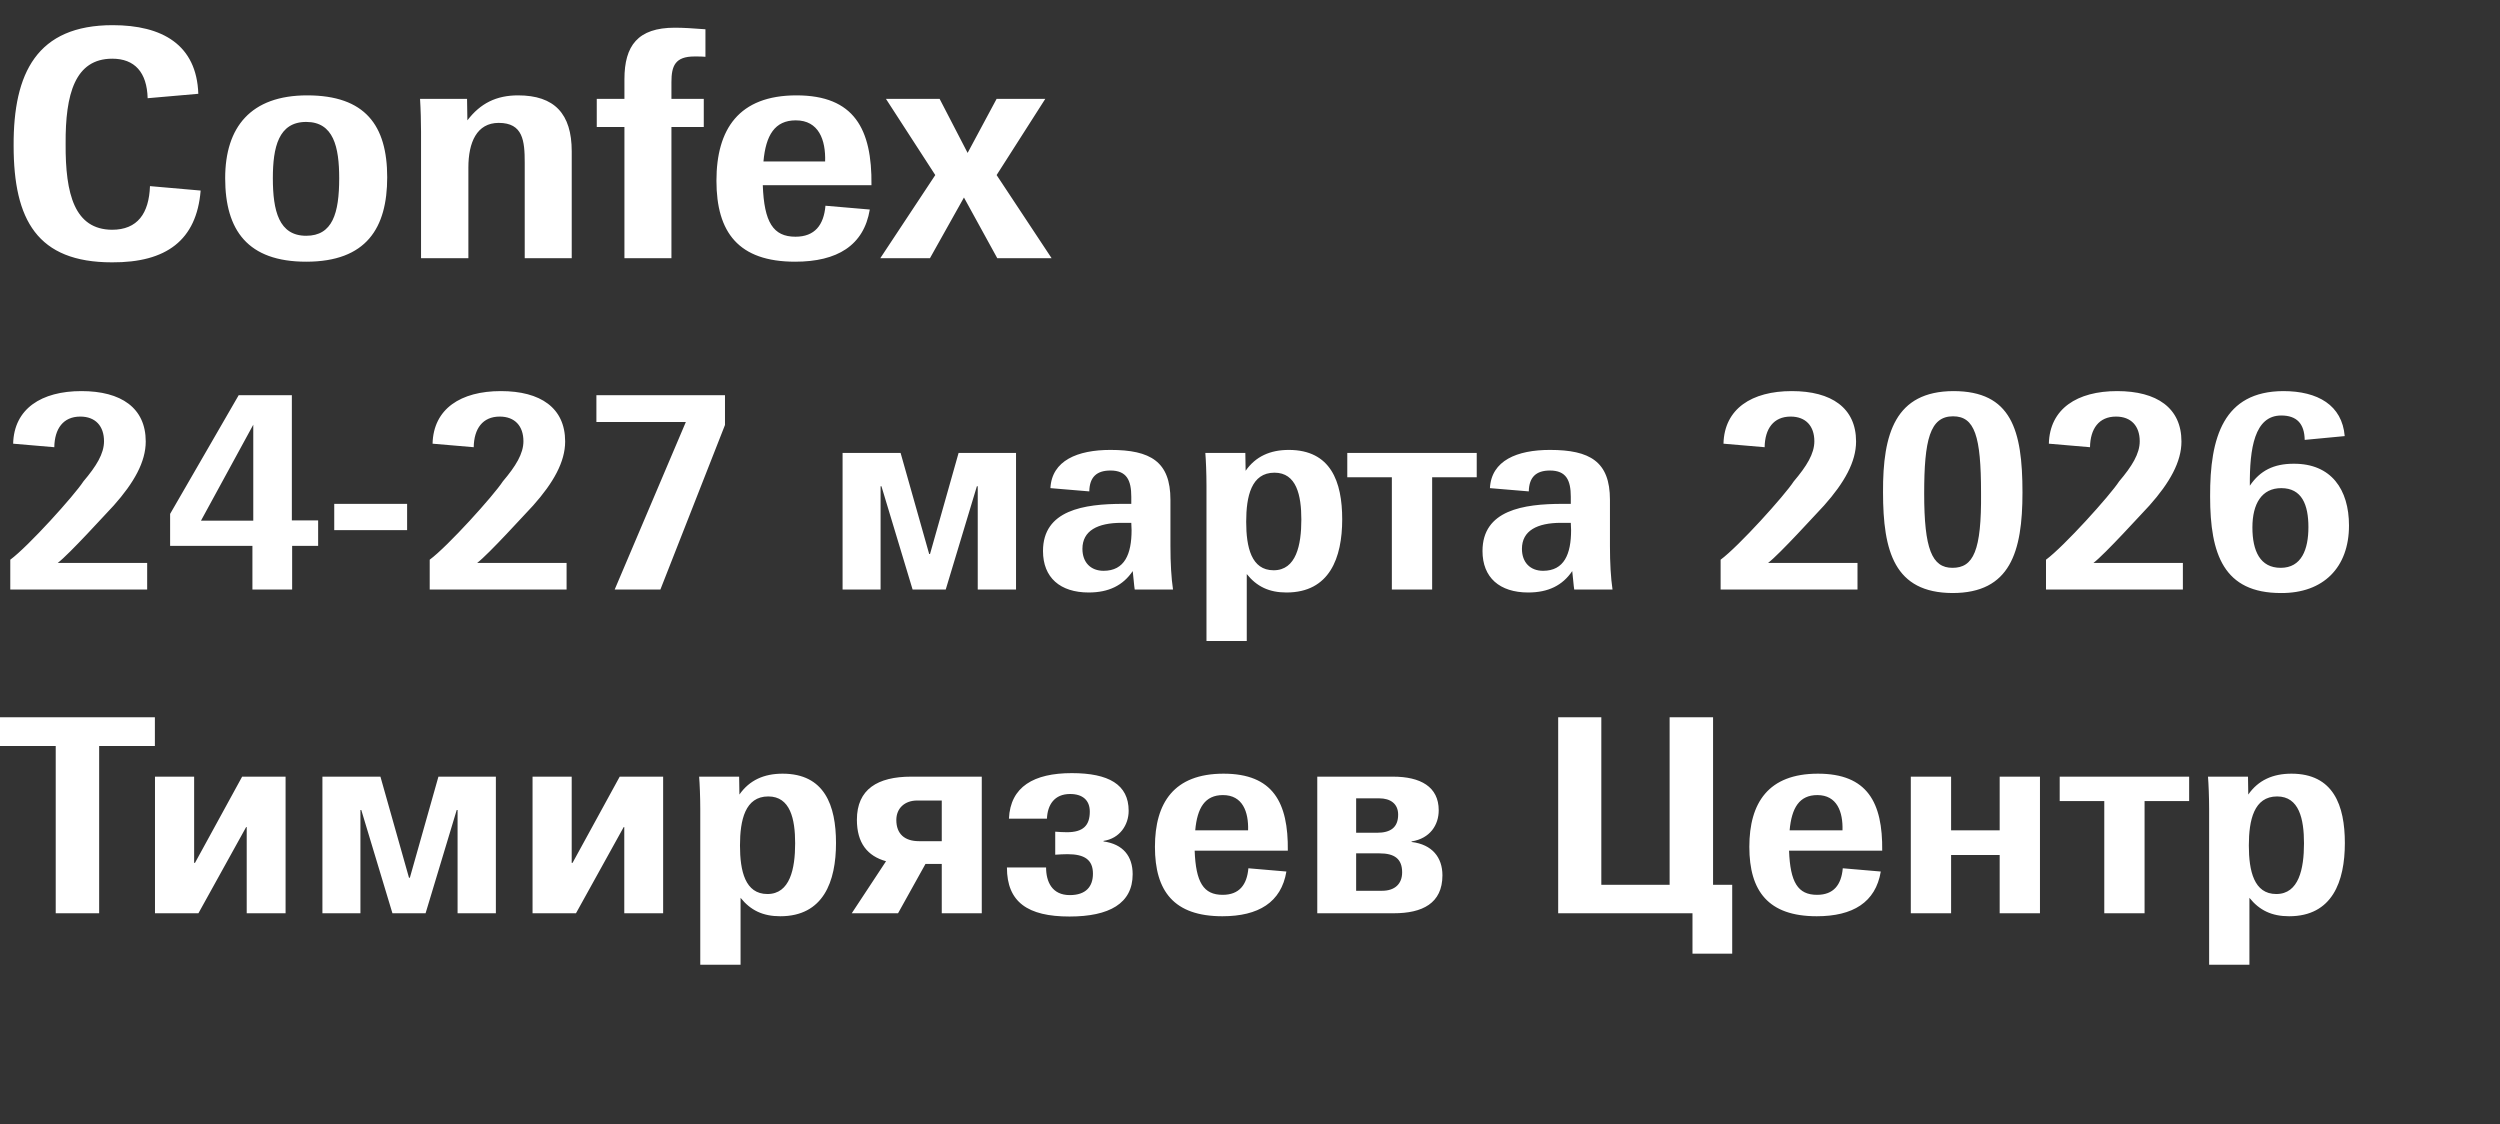 <?xml version="1.0" encoding="UTF-8"?> <svg xmlns="http://www.w3.org/2000/svg" viewBox="1851 2433 298 134" width="298" height="134" data-guides="{&quot;vertical&quot;:[],&quot;horizontal&quot;:[]}"><rect x="1851" y="2433" width="298" height="134" fill="#333333" stroke="none"/><path fill="white" stroke="none" fill-opacity="1" stroke-width="1" stroke-opacity="1" color="rgb(51, 51, 51)" font-size-adjust="none" id="tSvge25cea820b" title="Path 1" d="M 1864.347 2464.271 C 1855.445 2464.271 1852.624 2459.22 1852.624 2450.362C 1852.584 2441.692 1855.405 2436 1864.426 2436C 1870.347 2436 1874.44 2438.337 1874.639 2444.18C 1872.625 2444.356 1870.612 2444.532 1868.599 2444.707C 1868.519 2441.617 1867.049 2439.996 1864.386 2439.996C 1859.936 2439.996 1858.783 2444.217 1858.823 2450.135C 1858.783 2456.166 1859.896 2460.35 1864.347 2460.388C 1867.406 2460.388 1868.758 2458.428 1868.877 2455.186C 1870.89 2455.362 1872.904 2455.538 1874.917 2455.714C 1874.44 2461.632 1870.824 2464.308 1864.347 2464.271ZM 1887.498 2464.195 C 1880.543 2464.195 1877.841 2460.464 1877.841 2454.244C 1877.841 2448.138 1880.901 2444.368 1887.617 2444.368C 1894.531 2444.368 1897.154 2447.949 1897.154 2454.131C 1897.154 2460.162 1894.69 2464.195 1887.498 2464.195ZM 1887.498 2461.104 C 1890.637 2461.104 1891.432 2458.428 1891.432 2454.244C 1891.432 2450.512 1890.756 2447.534 1887.498 2447.534C 1884.199 2447.534 1883.524 2450.55 1883.524 2454.244C 1883.524 2458.127 1884.239 2461.104 1887.498 2461.104ZM 1901.188 2463.781 C 1901.188 2458.755 1901.188 2453.729 1901.188 2448.703C 1901.188 2447.572 1901.149 2446.027 1901.069 2444.783C 1902.937 2444.783 1904.805 2444.783 1906.672 2444.783C 1906.686 2445.637 1906.699 2446.492 1906.712 2447.346C 1908.262 2445.311 1910.169 2444.368 1912.752 2444.368C 1917.084 2444.368 1919.15 2446.554 1919.15 2451.04C 1919.15 2455.287 1919.15 2459.534 1919.15 2463.781C 1917.283 2463.781 1915.415 2463.781 1913.547 2463.781C 1913.547 2459.986 1913.547 2456.192 1913.547 2452.397C 1913.547 2449.796 1913.349 2447.648 1910.448 2447.648C 1907.825 2447.648 1906.831 2449.985 1906.831 2452.962C 1906.831 2456.568 1906.831 2460.175 1906.831 2463.781C 1904.95 2463.781 1903.069 2463.781 1901.188 2463.781ZM 1925.432 2463.781 C 1925.432 2458.566 1925.432 2453.352 1925.432 2448.138C 1924.333 2448.138 1923.233 2448.138 1922.134 2448.138C 1922.134 2447.019 1922.134 2445.901 1922.134 2444.783C 1923.233 2444.783 1924.333 2444.783 1925.432 2444.783C 1925.432 2444.004 1925.432 2443.225 1925.432 2442.446C 1925.432 2438.45 1927.022 2436.302 1931.433 2436.302C 1932.466 2436.302 1933.618 2436.377 1935.089 2436.49C 1935.089 2437.583 1935.089 2438.676 1935.089 2439.769C 1934.771 2439.732 1934.334 2439.732 1933.777 2439.732C 1931.472 2439.732 1931.035 2440.863 1931.035 2442.785C 1931.035 2443.451 1931.035 2444.117 1931.035 2444.783C 1932.32 2444.783 1933.605 2444.783 1934.89 2444.783C 1934.89 2445.901 1934.89 2447.019 1934.89 2448.138C 1933.605 2448.138 1932.32 2448.138 1931.035 2448.138C 1931.035 2453.352 1931.035 2458.566 1931.035 2463.781C 1929.168 2463.781 1927.3 2463.781 1925.432 2463.781ZM 1945.779 2464.195 C 1939.023 2464.195 1936.4 2460.69 1936.4 2454.546C 1936.4 2448.401 1939.063 2444.368 1945.938 2444.368C 1952.813 2444.368 1954.958 2448.364 1954.879 2455.073C 1950.561 2455.073 1946.242 2455.073 1941.924 2455.073C 1942.083 2459.483 1943.156 2461.217 1945.819 2461.217C 1948.123 2461.217 1949.196 2459.823 1949.395 2457.523C 1951.157 2457.674 1952.919 2457.825 1954.68 2457.976C 1953.965 2462.273 1950.786 2464.195 1945.779 2464.195ZM 1945.858 2447.346 C 1943.355 2447.346 1942.282 2449.118 1942.004 2452.246C 1944.454 2452.246 1946.905 2452.246 1949.355 2452.246C 1949.435 2449.683 1948.6 2447.346 1945.858 2447.346ZM 1955.928 2463.781 C 1958.114 2460.476 1960.3 2457.172 1962.485 2453.867C 1960.525 2450.839 1958.564 2447.811 1956.604 2444.783C 1958.736 2444.783 1960.869 2444.783 1963.002 2444.783C 1964.114 2446.931 1965.227 2449.08 1966.34 2451.228C 1967.492 2449.08 1968.645 2446.931 1969.797 2444.783C 1971.731 2444.783 1973.665 2444.783 1975.599 2444.783C 1973.665 2447.811 1971.731 2450.839 1969.797 2453.867C 1971.983 2457.172 1974.168 2460.476 1976.354 2463.781C 1974.195 2463.781 1972.036 2463.781 1969.877 2463.781C 1968.552 2461.368 1967.227 2458.956 1965.903 2456.543C 1964.552 2458.956 1963.2 2461.368 1961.849 2463.781C 1959.876 2463.781 1957.902 2463.781 1955.928 2463.781Z" style=""></path><path fill="white" stroke="none" fill-opacity="1" stroke-width="1" stroke-opacity="1" color="rgb(51, 51, 51)" font-size-adjust="none" id="tSvg42a1e08a4" title="Path 2" d="M 1852.226 2503.27 C 1852.226 2502.085 1852.226 2500.9 1852.226 2499.716C 1854.372 2498.132 1859.856 2492.058 1860.946 2490.378C 1862.479 2488.569 1863.399 2487.083 1863.399 2485.597C 1863.399 2483.787 1862.377 2482.656 1860.571 2482.656C 1858.528 2482.656 1857.506 2484.11 1857.472 2486.307C 1855.837 2486.167 1854.202 2486.027 1852.567 2485.887C 1852.669 2481.719 1855.939 2479.619 1860.708 2479.619C 1865.442 2479.619 1868.372 2481.622 1868.372 2485.629C 1868.372 2488.052 1866.975 2490.54 1864.557 2493.254C 1863.603 2494.255 1859.277 2499.037 1857.881 2500.103C 1861.434 2500.103 1864.988 2500.103 1868.542 2500.103C 1868.542 2501.159 1868.542 2502.214 1868.542 2503.27C 1863.103 2503.27 1857.665 2503.27 1852.226 2503.27ZM 1881.088 2503.27 C 1881.088 2501.536 1881.088 2499.802 1881.088 2498.068C 1877.818 2498.068 1874.548 2498.068 1871.278 2498.068C 1871.278 2496.797 1871.278 2495.526 1871.278 2494.255C 1874.003 2489.538 1876.728 2484.821 1879.453 2480.104C 1881.565 2480.104 1883.677 2480.104 1885.789 2480.104C 1885.789 2485.08 1885.789 2490.055 1885.789 2495.031C 1886.833 2495.031 1887.878 2495.031 1888.922 2495.031C 1888.922 2496.043 1888.922 2497.055 1888.922 2498.068C 1887.889 2498.068 1886.856 2498.068 1885.823 2498.068C 1885.823 2499.802 1885.823 2501.536 1885.823 2503.27C 1884.244 2503.27 1882.666 2503.27 1881.088 2503.27ZM 1874.957 2495.063 C 1877.035 2495.063 1879.112 2495.063 1881.19 2495.063C 1881.19 2491.251 1881.19 2487.438 1881.19 2483.626C 1879.112 2487.438 1877.035 2491.251 1874.957 2495.063ZM 1899.527 2496.194 C 1896.632 2496.194 1893.736 2496.194 1890.841 2496.194C 1890.841 2495.149 1890.841 2494.105 1890.841 2493.06C 1893.736 2493.06 1896.632 2493.06 1899.527 2493.06C 1899.527 2494.105 1899.527 2495.149 1899.527 2496.194ZM 1902.221 2503.27 C 1902.221 2502.085 1902.221 2500.9 1902.221 2499.716C 1904.367 2498.132 1909.851 2492.058 1910.941 2490.378C 1912.474 2488.569 1913.393 2487.083 1913.393 2485.597C 1913.393 2483.787 1912.372 2482.656 1910.566 2482.656C 1908.523 2482.656 1907.501 2484.11 1907.467 2486.307C 1905.832 2486.167 1904.197 2486.027 1902.562 2485.887C 1902.664 2481.719 1905.934 2479.619 1910.703 2479.619C 1915.437 2479.619 1918.366 2481.622 1918.366 2485.629C 1918.366 2488.052 1916.97 2490.54 1914.552 2493.254C 1913.598 2494.255 1909.272 2499.037 1907.875 2500.103C 1911.429 2500.103 1914.983 2500.103 1918.537 2500.103C 1918.537 2501.159 1918.537 2502.214 1918.537 2503.27C 1913.098 2503.27 1907.66 2503.27 1902.221 2503.27ZM 1924.271 2503.27 C 1927.098 2496.614 1929.925 2489.958 1932.752 2483.303C 1929.198 2483.303 1925.644 2483.303 1922.091 2483.303C 1922.091 2482.236 1922.091 2481.17 1922.091 2480.104C 1927.2 2480.104 1932.309 2480.104 1937.418 2480.104C 1937.418 2481.289 1937.418 2482.473 1937.418 2483.658C 1934.852 2490.195 1932.286 2496.732 1929.72 2503.27C 1927.904 2503.27 1926.087 2503.27 1924.271 2503.27ZM 1951.436 2503.27 C 1951.436 2497.842 1951.436 2492.414 1951.436 2486.986C 1953.741 2486.986 1956.046 2486.986 1958.35 2486.986C 1959.486 2491.003 1960.621 2495.02 1961.757 2499.037C 1961.791 2499.037 1961.825 2499.037 1961.859 2499.037C 1962.994 2495.02 1964.13 2491.003 1965.265 2486.986C 1967.547 2486.986 1969.829 2486.986 1972.111 2486.986C 1972.111 2492.414 1972.111 2497.842 1972.111 2503.27C 1970.59 2503.27 1969.069 2503.27 1967.547 2503.27C 1967.547 2499.166 1967.547 2495.063 1967.547 2490.96C 1967.513 2490.96 1967.479 2490.96 1967.445 2490.96C 1966.207 2495.063 1964.97 2499.166 1963.732 2503.27C 1962.415 2503.27 1961.098 2503.27 1959.781 2503.27C 1958.543 2499.166 1957.306 2495.063 1956.068 2490.96C 1956.034 2490.96 1956 2490.96 1955.966 2490.96C 1955.966 2495.063 1955.966 2499.166 1955.966 2503.27C 1954.456 2503.27 1952.946 2503.27 1951.436 2503.27ZM 1980.774 2503.625 C 1977.368 2503.625 1975.325 2501.848 1975.325 2498.682C 1975.325 2493.803 1980.195 2493.06 1984.862 2493.06C 1985.191 2493.06 1985.52 2493.06 1985.85 2493.06C 1985.85 2492.78 1985.85 2492.5 1985.85 2492.22C 1985.85 2490.249 1985.305 2489.086 1983.363 2489.086C 1981.728 2489.086 1980.877 2489.861 1980.843 2491.574C 1979.298 2491.444 1977.754 2491.315 1976.21 2491.186C 1976.38 2487.89 1979.446 2486.63 1983.363 2486.63C 1988.132 2486.63 1990.516 2488.02 1990.516 2492.575C 1990.516 2494.406 1990.516 2496.237 1990.516 2498.068C 1990.516 2500.136 1990.618 2501.88 1990.823 2503.27C 1989.301 2503.27 1987.78 2503.27 1986.258 2503.27C 1986.19 2502.914 1986.088 2501.557 1986.02 2501.073C 1984.862 2502.785 1983.159 2503.625 1980.774 2503.625ZM 1985.884 2496.194 C 1985.872 2495.903 1985.861 2495.612 1985.85 2495.322C 1985.464 2495.322 1985.078 2495.322 1984.692 2495.322C 1981.83 2495.322 1980.025 2496.259 1980.025 2498.423C 1980.025 2500.039 1981.013 2501.04 1982.546 2501.04C 1985.066 2501.04 1985.884 2499.037 1985.884 2496.194ZM 1994.812 2509.408 C 1994.812 2503.227 1994.812 2497.045 1994.812 2490.863C 1994.812 2489.441 1994.744 2487.794 1994.675 2486.986C 1996.265 2486.986 1997.855 2486.986 1999.444 2486.986C 1999.455 2487.697 1999.467 2488.407 1999.478 2489.118C 2000.67 2487.406 2002.407 2486.63 2004.621 2486.63C 2009.629 2486.63 2010.991 2490.411 2010.991 2494.902C 2010.991 2499.489 2009.492 2503.625 2004.349 2503.625C 2002.271 2503.625 2000.807 2502.914 1999.614 2501.428C 1999.614 2504.088 1999.614 2506.748 1999.614 2509.408C 1998.013 2509.408 1996.413 2509.408 1994.812 2509.408ZM 2002.816 2500.976 C 2005.507 2500.976 2006.12 2497.971 2006.12 2494.934C 2006.12 2492.026 2005.541 2489.344 2002.918 2489.344C 2000.159 2489.344 1999.546 2492.155 1999.546 2495.192C 1999.546 2498.229 2000.159 2500.976 2002.816 2500.976ZM 2016.909 2503.27 C 2016.909 2498.811 2016.909 2494.352 2016.909 2489.894C 2015.138 2489.894 2013.367 2489.894 2011.596 2489.894C 2011.596 2488.924 2011.596 2487.955 2011.596 2486.986C 2016.739 2486.986 2021.882 2486.986 2027.026 2486.986C 2027.026 2487.955 2027.026 2488.924 2027.026 2489.894C 2025.254 2489.894 2023.483 2489.894 2021.712 2489.894C 2021.712 2494.352 2021.712 2498.811 2021.712 2503.27C 2020.111 2503.27 2018.51 2503.27 2016.909 2503.27ZM 2033.164 2503.625 C 2029.758 2503.625 2027.714 2501.848 2027.714 2498.682C 2027.714 2493.803 2032.585 2493.06 2037.252 2493.06C 2037.581 2493.06 2037.91 2493.06 2038.239 2493.06C 2038.239 2492.78 2038.239 2492.5 2038.239 2492.22C 2038.239 2490.249 2037.694 2489.086 2035.753 2489.086C 2034.118 2489.086 2033.266 2489.861 2033.232 2491.574C 2031.688 2491.444 2030.144 2491.315 2028.6 2491.186C 2028.77 2487.89 2031.836 2486.63 2035.753 2486.63C 2040.522 2486.63 2042.906 2488.02 2042.906 2492.575C 2042.906 2494.406 2042.906 2496.237 2042.906 2498.068C 2042.906 2500.136 2043.008 2501.88 2043.212 2503.27C 2041.691 2503.27 2040.17 2503.27 2038.648 2503.27C 2038.58 2502.914 2038.478 2501.557 2038.41 2501.073C 2037.252 2502.785 2035.549 2503.625 2033.164 2503.625ZM 2038.274 2496.194 C 2038.262 2495.903 2038.251 2495.612 2038.239 2495.322C 2037.853 2495.322 2037.467 2495.322 2037.081 2495.322C 2034.22 2495.322 2032.415 2496.259 2032.415 2498.423C 2032.415 2500.039 2033.403 2501.04 2034.935 2501.04C 2037.456 2501.04 2038.274 2499.037 2038.274 2496.194ZM 2056.098 2503.27 C 2056.098 2502.085 2056.098 2500.9 2056.098 2499.716C 2058.244 2498.132 2063.728 2492.058 2064.818 2490.378C 2066.351 2488.569 2067.271 2487.083 2067.271 2485.597C 2067.271 2483.787 2066.249 2482.656 2064.443 2482.656C 2062.4 2482.656 2061.378 2484.11 2061.344 2486.307C 2059.709 2486.167 2058.074 2486.027 2056.439 2485.887C 2056.541 2481.719 2059.811 2479.619 2064.58 2479.619C 2069.314 2479.619 2072.244 2481.622 2072.244 2485.629C 2072.244 2488.052 2070.847 2490.54 2068.429 2493.254C 2067.475 2494.255 2063.149 2499.037 2061.753 2500.103C 2065.306 2500.103 2068.86 2500.103 2072.414 2500.103C 2072.414 2501.159 2072.414 2502.214 2072.414 2503.27C 2066.975 2503.27 2061.537 2503.27 2056.098 2503.27ZM 2092.079 2491.703 C 2092.079 2498.811 2090.614 2503.69 2083.734 2503.69C 2076.819 2503.657 2075.457 2498.746 2075.457 2491.671C 2075.423 2484.66 2076.921 2479.652 2083.836 2479.619C 2090.75 2479.619 2092.079 2484.24 2092.079 2491.703ZM 2087.14 2491.735 C 2087.14 2484.983 2086.391 2482.624 2083.802 2482.624C 2081.043 2482.624 2080.362 2485.435 2080.362 2491.832C 2080.362 2498.423 2081.281 2500.685 2083.734 2500.685C 2086.22 2500.685 2087.208 2498.682 2087.14 2491.735ZM 2094.883 2503.27 C 2094.883 2502.085 2094.883 2500.9 2094.883 2499.716C 2097.029 2498.132 2102.513 2492.058 2103.603 2490.378C 2105.136 2488.569 2106.056 2487.083 2106.056 2485.597C 2106.056 2483.787 2105.034 2482.656 2103.228 2482.656C 2101.185 2482.656 2100.163 2484.11 2100.129 2486.307C 2098.494 2486.167 2096.859 2486.027 2095.224 2485.887C 2095.326 2481.719 2098.596 2479.619 2103.365 2479.619C 2108.099 2479.619 2111.029 2481.622 2111.029 2485.629C 2111.029 2488.052 2109.632 2490.54 2107.214 2493.254C 2106.26 2494.255 2101.934 2499.037 2100.537 2500.103C 2104.091 2500.103 2107.645 2500.103 2111.199 2500.103C 2111.199 2501.159 2111.199 2502.214 2111.199 2503.27C 2105.76 2503.27 2100.322 2503.27 2094.883 2503.27ZM 2122.893 2503.69 C 2116.081 2503.69 2114.446 2499.102 2114.446 2492.188C 2114.412 2485.112 2116.047 2479.652 2123.166 2479.619C 2127.287 2479.619 2130.183 2481.299 2130.489 2484.983C 2128.9 2485.133 2127.31 2485.284 2125.72 2485.435C 2125.686 2483.496 2124.767 2482.527 2122.927 2482.527C 2119.726 2482.527 2119.147 2486.469 2119.181 2490.895C 2120.407 2489.086 2122.042 2488.278 2124.392 2488.278C 2128.888 2488.246 2131 2491.348 2131 2495.645C 2131 2500.653 2127.935 2503.722 2122.893 2503.69ZM 2122.859 2500.685 C 2125.346 2500.685 2126.163 2498.488 2126.163 2495.839C 2126.163 2493.157 2125.38 2491.186 2122.927 2491.186C 2120.611 2491.186 2119.487 2493.028 2119.487 2495.871C 2119.487 2498.682 2120.407 2500.685 2122.859 2500.685ZM 1857.642 2541.861 C 1857.642 2535.216 1857.642 2528.571 1857.642 2521.926C 1855.428 2521.926 1853.214 2521.926 1851 2521.926C 1851 2520.785 1851 2519.643 1851 2518.502C 1857.154 2518.502 1863.308 2518.502 1869.462 2518.502C 1869.462 2519.643 1869.462 2520.785 1869.462 2521.926C 1867.248 2521.926 1865.034 2521.926 1862.819 2521.926C 1862.819 2528.571 1862.819 2535.216 1862.819 2541.861C 1861.094 2541.861 1859.368 2541.861 1857.642 2541.861ZM 1869.474 2541.861 C 1869.474 2536.433 1869.474 2531.005 1869.474 2525.577C 1871.03 2525.577 1872.585 2525.577 1874.141 2525.577C 1874.141 2529.002 1874.141 2532.427 1874.141 2535.852C 1874.175 2535.852 1874.209 2535.852 1874.243 2535.852C 1876.116 2532.427 1877.99 2529.002 1879.863 2525.577C 1881.589 2525.577 1883.315 2525.577 1885.041 2525.577C 1885.041 2531.005 1885.041 2536.433 1885.041 2541.861C 1883.496 2541.861 1881.952 2541.861 1880.408 2541.861C 1880.408 2538.436 1880.408 2535.012 1880.408 2531.587C 1880.385 2531.587 1880.363 2531.587 1880.34 2531.587C 1878.444 2535.012 1876.548 2538.436 1874.652 2541.861C 1872.926 2541.861 1871.2 2541.861 1869.474 2541.861ZM 1889.432 2541.861 C 1889.432 2536.433 1889.432 2531.005 1889.432 2525.577C 1891.737 2525.577 1894.042 2525.577 1896.347 2525.577C 1897.482 2529.594 1898.618 2533.612 1899.753 2537.629C 1899.787 2537.629 1899.821 2537.629 1899.855 2537.629C 1900.991 2533.612 1902.126 2529.594 1903.261 2525.577C 1905.544 2525.577 1907.826 2525.577 1910.108 2525.577C 1910.108 2531.005 1910.108 2536.433 1910.108 2541.861C 1908.586 2541.861 1907.065 2541.861 1905.544 2541.861C 1905.544 2537.758 1905.544 2533.655 1905.544 2529.551C 1905.51 2529.551 1905.476 2529.551 1905.441 2529.551C 1904.204 2533.655 1902.966 2537.758 1901.729 2541.861C 1900.412 2541.861 1899.095 2541.861 1897.778 2541.861C 1896.54 2537.758 1895.302 2533.655 1894.065 2529.551C 1894.031 2529.551 1893.997 2529.551 1893.963 2529.551C 1893.963 2533.655 1893.963 2537.758 1893.963 2541.861C 1892.453 2541.861 1890.942 2541.861 1889.432 2541.861ZM 1914.48 2541.861 C 1914.48 2536.433 1914.48 2531.005 1914.48 2525.577C 1916.035 2525.577 1917.591 2525.577 1919.146 2525.577C 1919.146 2529.002 1919.146 2532.427 1919.146 2535.852C 1919.18 2535.852 1919.214 2535.852 1919.248 2535.852C 1921.122 2532.427 1922.995 2529.002 1924.869 2525.577C 1926.594 2525.577 1928.32 2525.577 1930.046 2525.577C 1930.046 2531.005 1930.046 2536.433 1930.046 2541.861C 1928.502 2541.861 1926.958 2541.861 1925.414 2541.861C 1925.414 2538.436 1925.414 2535.012 1925.414 2531.587C 1925.391 2531.587 1925.368 2531.587 1925.345 2531.587C 1923.449 2535.012 1921.553 2538.436 1919.657 2541.861C 1917.931 2541.861 1916.206 2541.861 1914.48 2541.861ZM 1934.472 2548 C 1934.472 2541.818 1934.472 2535.636 1934.472 2529.454C 1934.472 2528.033 1934.404 2526.385 1934.336 2525.577C 1935.925 2525.577 1937.515 2525.577 1939.104 2525.577C 1939.116 2526.288 1939.127 2526.999 1939.138 2527.71C 1940.331 2525.997 1942.068 2525.222 1944.282 2525.222C 1949.289 2525.222 1950.652 2529.002 1950.652 2533.493C 1950.652 2538.081 1949.153 2542.217 1944.009 2542.217C 1941.931 2542.217 1940.467 2541.506 1939.275 2540.02C 1939.275 2542.68 1939.275 2545.34 1939.275 2548C 1937.674 2548 1936.073 2548 1934.472 2548ZM 1942.476 2539.567 C 1945.167 2539.567 1945.781 2536.562 1945.781 2533.525C 1945.781 2530.618 1945.201 2527.936 1942.579 2527.936C 1939.82 2527.936 1939.206 2530.747 1939.206 2533.784C 1939.206 2536.821 1939.82 2539.567 1942.476 2539.567ZM 1952.529 2541.861 C 1953.891 2539.793 1955.254 2537.726 1956.616 2535.658C 1954.402 2535.044 1953.142 2533.493 1953.142 2530.715C 1953.142 2527.064 1955.628 2525.577 1959.614 2525.577C 1962.418 2525.577 1965.222 2525.577 1968.027 2525.577C 1968.027 2531.005 1968.027 2536.433 1968.027 2541.861C 1966.437 2541.861 1964.848 2541.861 1963.258 2541.861C 1963.258 2539.901 1963.258 2537.941 1963.258 2535.981C 1962.611 2535.981 1961.964 2535.981 1961.317 2535.981C 1960.227 2537.941 1959.137 2539.901 1958.047 2541.861C 1956.207 2541.861 1954.368 2541.861 1952.529 2541.861ZM 1960.533 2533.267 C 1961.442 2533.267 1962.35 2533.267 1963.258 2533.267C 1963.258 2531.651 1963.258 2530.036 1963.258 2528.421C 1962.282 2528.421 1961.305 2528.421 1960.329 2528.421C 1958.864 2528.421 1957.842 2529.325 1957.842 2530.747C 1957.842 2532.395 1958.83 2533.267 1960.533 2533.267ZM 1978.486 2542.249 C 1973.513 2542.249 1971.026 2540.536 1971.026 2536.401C 1972.582 2536.401 1974.137 2536.401 1975.693 2536.401C 1975.693 2538.113 1976.408 2539.696 1978.52 2539.696C 1980.461 2539.696 1981.279 2538.663 1981.279 2537.144C 1981.279 2535.496 1980.291 2534.818 1978.247 2534.818C 1977.839 2534.818 1977.225 2534.85 1976.783 2534.882C 1976.783 2533.967 1976.783 2533.052 1976.783 2532.136C 1977.089 2532.168 1977.804 2532.201 1978.179 2532.201C 1980.121 2532.201 1980.904 2531.393 1980.904 2529.745C 1980.904 2528.388 1980.053 2527.645 1978.554 2527.645C 1976.68 2527.645 1975.863 2528.937 1975.795 2530.585C 1974.285 2530.585 1972.775 2530.585 1971.265 2530.585C 1971.435 2526.773 1974.228 2525.157 1978.758 2525.157C 1983.152 2525.157 1985.536 2526.514 1985.536 2529.648C 1985.536 2531.328 1984.481 2532.944 1982.539 2533.235C 1982.539 2533.256 1982.539 2533.278 1982.539 2533.299C 1984.889 2533.622 1986.013 2535.076 1986.013 2537.209C 1986.013 2540.698 1983.22 2542.249 1978.486 2542.249ZM 1996.708 2542.217 C 1990.917 2542.217 1988.669 2539.212 1988.669 2533.945C 1988.669 2528.679 1990.951 2525.222 1996.844 2525.222C 2002.737 2525.222 2004.576 2528.647 2004.508 2534.398C 2000.807 2534.398 1997.105 2534.398 1993.404 2534.398C 1993.54 2538.178 1994.46 2539.664 1996.742 2539.664C 1998.717 2539.664 1999.637 2538.469 1999.807 2536.498C 2001.317 2536.627 2002.828 2536.756 2004.338 2536.886C 2003.724 2540.569 2001 2542.217 1996.708 2542.217ZM 1996.776 2527.774 C 1994.63 2527.774 1993.71 2529.293 1993.472 2531.975C 1995.572 2531.975 1997.673 2531.975 1999.773 2531.975C 1999.841 2529.778 1999.126 2527.774 1996.776 2527.774ZM 2008.019 2541.861 C 2008.019 2536.433 2008.019 2531.005 2008.019 2525.577C 2011.028 2525.577 2014.037 2525.577 2017.045 2525.577C 2020.315 2525.577 2022.495 2526.773 2022.495 2529.584C 2022.495 2531.328 2021.474 2532.944 2019.26 2533.299C 2019.26 2533.321 2019.26 2533.342 2019.26 2533.364C 2021.712 2533.655 2022.938 2535.205 2022.938 2537.338C 2022.938 2540.698 2020.52 2541.861 2017.148 2541.861C 2014.105 2541.861 2011.062 2541.861 2008.019 2541.861ZM 2012.652 2539.18 C 2013.685 2539.18 2014.718 2539.18 2015.751 2539.18C 2017.25 2539.18 2018.135 2538.372 2018.135 2536.982C 2018.135 2535.367 2017.216 2534.721 2015.445 2534.721C 2014.514 2534.721 2013.583 2534.721 2012.652 2534.721C 2012.652 2536.207 2012.652 2537.693 2012.652 2539.18ZM 2012.652 2532.265 C 2013.48 2532.265 2014.309 2532.265 2015.138 2532.265C 2016.773 2532.265 2017.659 2531.619 2017.659 2530.101C 2017.659 2528.808 2016.739 2528.162 2015.411 2528.162C 2014.491 2528.162 2013.571 2528.162 2012.652 2528.162C 2012.652 2529.53 2012.652 2530.898 2012.652 2532.265ZM 2052.744 2546.675 C 2052.744 2545.071 2052.744 2543.466 2052.744 2541.861C 2047.408 2541.861 2042.071 2541.861 2036.735 2541.861C 2036.735 2534.075 2036.735 2526.288 2036.735 2518.502C 2038.45 2518.502 2040.164 2518.502 2041.878 2518.502C 2041.878 2525.157 2041.878 2531.813 2041.878 2538.469C 2044.592 2538.469 2047.306 2538.469 2050.019 2538.469C 2050.019 2531.813 2050.019 2525.157 2050.019 2518.502C 2051.745 2518.502 2053.471 2518.502 2055.197 2518.502C 2055.197 2525.157 2055.197 2531.813 2055.197 2538.469C 2055.957 2538.469 2056.718 2538.469 2057.479 2538.469C 2057.479 2541.204 2057.479 2543.94 2057.479 2546.675C 2055.9 2546.675 2054.322 2546.675 2052.744 2546.675ZM 2067.559 2542.217 C 2061.769 2542.217 2059.521 2539.212 2059.521 2533.945C 2059.521 2528.679 2061.803 2525.222 2067.695 2525.222C 2073.588 2525.222 2075.427 2528.647 2075.359 2534.398C 2071.658 2534.398 2067.956 2534.398 2064.255 2534.398C 2064.391 2538.178 2065.311 2539.664 2067.593 2539.664C 2069.569 2539.664 2070.488 2538.469 2070.659 2536.498C 2072.169 2536.627 2073.679 2536.756 2075.189 2536.886C 2074.576 2540.569 2071.851 2542.217 2067.559 2542.217ZM 2067.627 2527.774 C 2065.481 2527.774 2064.562 2529.293 2064.323 2531.975C 2066.424 2531.975 2068.524 2531.975 2070.625 2531.975C 2070.693 2529.778 2069.977 2527.774 2067.627 2527.774ZM 2078.768 2541.861 C 2078.768 2536.433 2078.768 2531.005 2078.768 2525.577C 2080.369 2525.577 2081.97 2525.577 2083.571 2525.577C 2083.571 2527.71 2083.571 2529.842 2083.571 2531.975C 2085.501 2531.975 2087.431 2531.975 2089.361 2531.975C 2089.361 2529.842 2089.361 2527.71 2089.361 2525.577C 2090.962 2525.577 2092.563 2525.577 2094.164 2525.577C 2094.164 2531.005 2094.164 2536.433 2094.164 2541.861C 2092.563 2541.861 2090.962 2541.861 2089.361 2541.861C 2089.361 2539.546 2089.361 2537.23 2089.361 2534.915C 2087.431 2534.915 2085.501 2534.915 2083.571 2534.915C 2083.571 2537.23 2083.571 2539.546 2083.571 2541.861C 2081.97 2541.861 2080.369 2541.861 2078.768 2541.861ZM 2101.83 2541.861 C 2101.83 2537.403 2101.83 2532.944 2101.83 2528.485C 2100.059 2528.485 2098.288 2528.485 2096.516 2528.485C 2096.516 2527.516 2096.516 2526.547 2096.516 2525.577C 2101.66 2525.577 2106.803 2525.577 2111.946 2525.577C 2111.946 2526.547 2111.946 2527.516 2111.946 2528.485C 2110.175 2528.485 2108.404 2528.485 2106.633 2528.485C 2106.633 2532.944 2106.633 2537.403 2106.633 2541.861C 2105.032 2541.861 2103.431 2541.861 2101.83 2541.861ZM 2114.328 2548 C 2114.328 2541.818 2114.328 2535.636 2114.328 2529.454C 2114.328 2528.033 2114.26 2526.385 2114.192 2525.577C 2115.781 2525.577 2117.371 2525.577 2118.96 2525.577C 2118.972 2526.288 2118.983 2526.999 2118.994 2527.71C 2120.186 2525.997 2121.924 2525.222 2124.138 2525.222C 2129.145 2525.222 2130.507 2529.002 2130.507 2533.493C 2130.507 2538.081 2129.008 2542.217 2123.865 2542.217C 2121.787 2542.217 2120.323 2541.506 2119.13 2540.02C 2119.13 2542.68 2119.13 2545.34 2119.13 2548C 2117.53 2548 2115.929 2548 2114.328 2548ZM 2122.332 2539.567 C 2125.023 2539.567 2125.636 2536.562 2125.636 2533.525C 2125.636 2530.618 2125.057 2527.936 2122.434 2527.936C 2119.675 2527.936 2119.062 2530.747 2119.062 2533.784C 2119.062 2536.821 2119.675 2539.567 2122.332 2539.567Z" style=""></path><defs></defs></svg> 